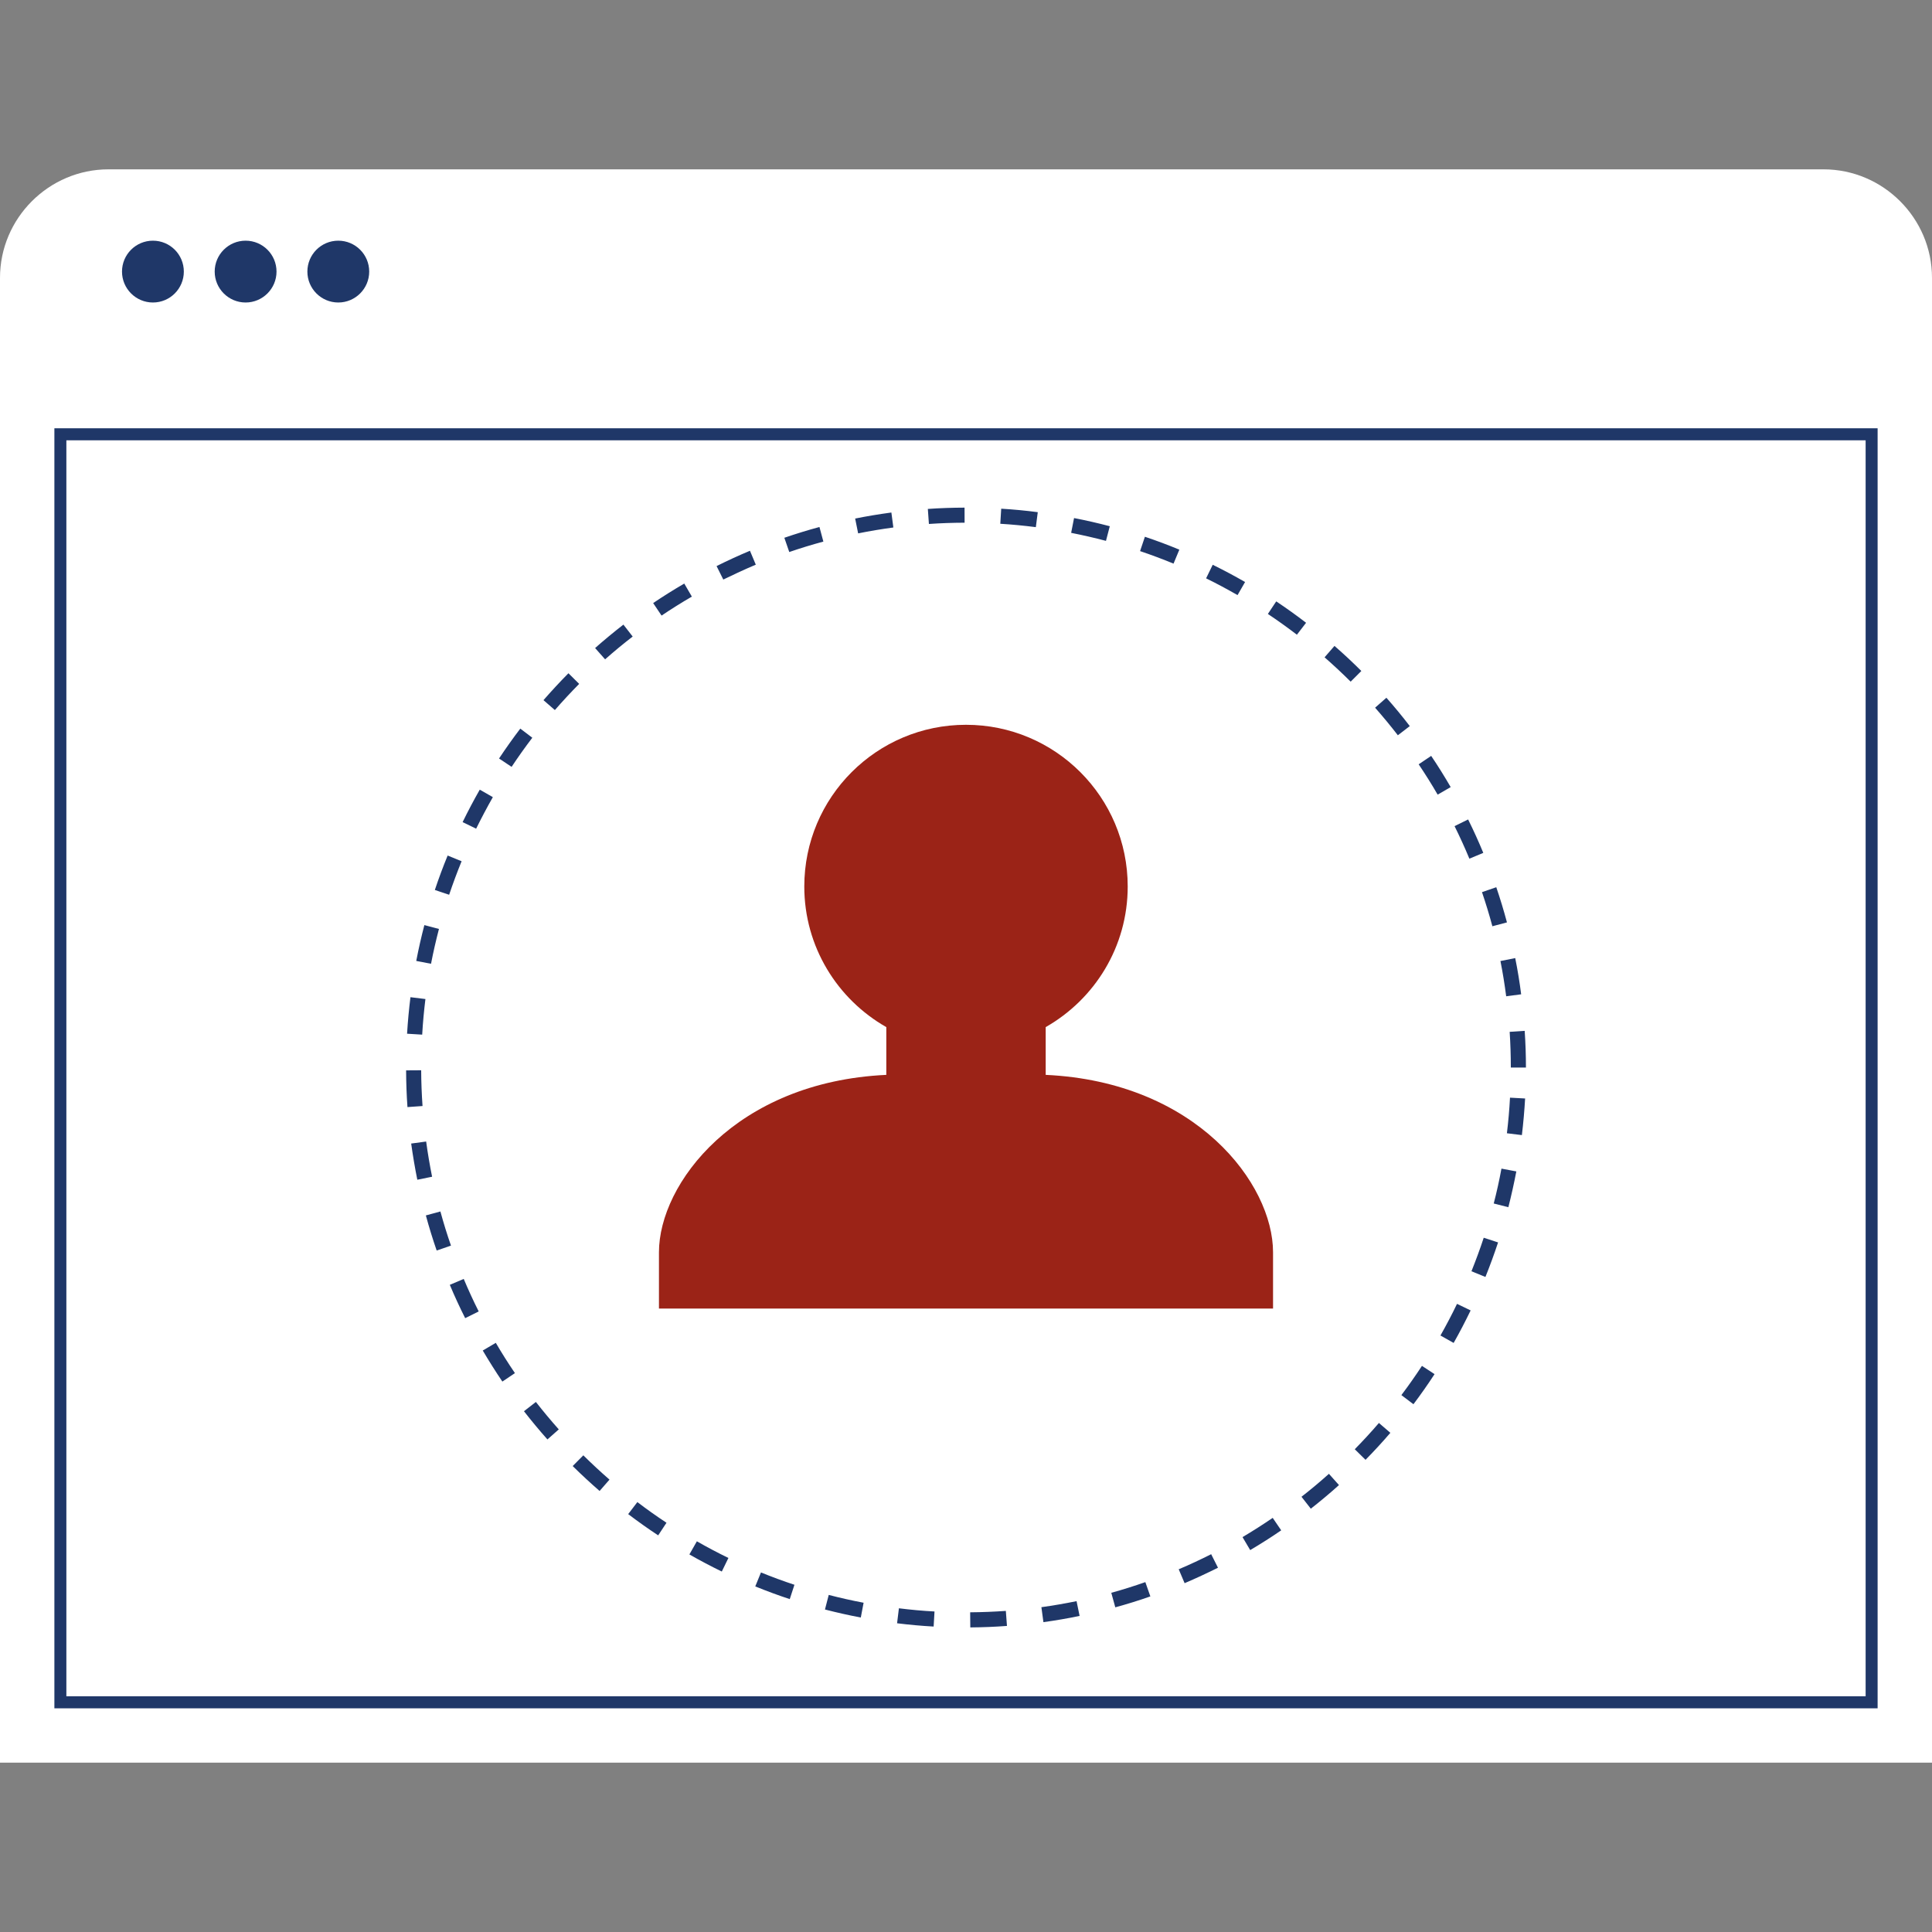 <svg width="40" height="40" viewBox="0 0 40 40" fill="none" xmlns="http://www.w3.org/2000/svg">
<rect x="0" y="0" width="40" height="40" fill="#808080" stroke="none"/>
<path d="M37.754 3.506C38.989 3.506 40 4.517 40 5.752V36.494H0V5.752C0 4.517 1.011 3.506 2.246 3.506H37.754Z" fill="white"/>
<path d="M3.166 6.263C3.52 6.263 3.806 5.976 3.806 5.623C3.806 5.269 3.52 4.983 3.166 4.983C2.813 4.983 2.526 5.269 2.526 5.623C2.526 5.976 2.813 6.263 3.166 6.263Z" fill="#1F3768"/>
<path d="M5.085 6.263C5.438 6.263 5.725 5.976 5.725 5.623C5.725 5.269 5.438 4.983 5.085 4.983C4.732 4.983 4.445 5.269 4.445 5.623C4.445 5.976 4.732 6.263 5.085 6.263Z" fill="#1F3768"/>
<path d="M7.004 6.263C7.357 6.263 7.644 5.976 7.644 5.623C7.644 5.269 7.357 4.983 7.004 4.983C6.65 4.983 6.364 5.269 6.364 5.623C6.364 5.976 6.65 6.263 7.004 6.263Z" fill="#1F3768"/>
<path d="M38.874 35.369H1.126V8.867H38.874V35.369ZM1.374 35.12H38.626V9.116H1.374V35.12Z" fill="#1F3768"/>
<path d="M20.089 33.694L20.086 33.381C20.334 33.379 20.581 33.369 20.825 33.352L20.848 33.663C20.596 33.682 20.344 33.692 20.089 33.694ZM19.33 33.676C19.075 33.662 18.823 33.639 18.573 33.608L18.611 33.298C18.854 33.328 19.099 33.351 19.348 33.364L19.33 33.676ZM21.603 33.585L21.561 33.275C21.807 33.241 22.049 33.199 22.289 33.15L22.352 33.456C22.106 33.507 21.856 33.55 21.603 33.585ZM17.822 33.489C17.573 33.442 17.324 33.386 17.08 33.323L17.158 33.021C17.396 33.083 17.637 33.137 17.88 33.183L17.822 33.489ZM23.091 33.278L23.008 32.977C23.246 32.912 23.481 32.837 23.713 32.756L23.817 33.052C23.578 33.136 23.336 33.211 23.091 33.278ZM16.351 33.108C16.109 33.028 15.871 32.94 15.637 32.845L15.755 32.556C15.982 32.648 16.213 32.734 16.448 32.811L16.351 33.108ZM24.526 32.778L24.404 32.49C24.632 32.394 24.856 32.289 25.076 32.178L25.217 32.458C24.99 32.571 24.76 32.678 24.526 32.778ZM14.944 32.537C14.716 32.426 14.492 32.308 14.273 32.183L14.428 31.911C14.641 32.033 14.859 32.148 15.081 32.256L14.944 32.537ZM25.884 32.093L25.725 31.824C25.938 31.698 26.146 31.565 26.35 31.426L26.526 31.684C26.316 31.828 26.102 31.964 25.884 32.093ZM13.627 31.788C13.414 31.648 13.208 31.501 13.006 31.348L13.196 31.099C13.391 31.248 13.593 31.391 13.799 31.527L13.627 31.788ZM27.139 31.236L26.946 30.989C27.141 30.837 27.33 30.679 27.514 30.514L27.722 30.747C27.533 30.917 27.339 31.079 27.139 31.236ZM12.414 30.869C12.223 30.703 12.037 30.531 11.857 30.353L12.077 30.131C12.252 30.304 12.433 30.472 12.619 30.634L12.414 30.869ZM28.272 30.224L28.049 30.005C28.221 29.829 28.389 29.648 28.549 29.461L28.786 29.665C28.621 29.857 28.45 30.043 28.272 30.224ZM11.334 29.802C11.166 29.613 11.004 29.418 10.848 29.218L11.095 29.026C11.247 29.22 11.404 29.409 11.569 29.594L11.334 29.802ZM29.264 29.073L29.014 28.884C29.162 28.688 29.304 28.486 29.44 28.279L29.701 28.45C29.562 28.663 29.416 28.871 29.264 29.073ZM10.401 28.604C10.259 28.394 10.124 28.179 9.995 27.961L10.265 27.802C10.39 28.016 10.522 28.225 10.661 28.429L10.401 28.604ZM30.096 27.804L29.823 27.65C29.944 27.436 30.059 27.218 30.166 26.995L30.448 27.131C30.337 27.359 30.221 27.584 30.096 27.804ZM9.631 27.291C9.518 27.066 9.411 26.836 9.313 26.601L9.601 26.479C9.697 26.707 9.8 26.932 9.911 27.152L9.631 27.291ZM30.754 26.438L30.465 26.32C30.556 26.092 30.642 25.861 30.719 25.626L31.016 25.723C30.936 25.964 30.849 26.203 30.754 26.438ZM9.041 25.891C8.958 25.652 8.883 25.408 8.817 25.164L9.118 25.082C9.183 25.321 9.256 25.557 9.337 25.789L9.041 25.891ZM31.229 24.994L30.926 24.917C30.988 24.679 31.041 24.438 31.086 24.195L31.394 24.253C31.346 24.502 31.291 24.749 31.229 24.994ZM8.64 24.425C8.59 24.177 8.548 23.928 8.513 23.676L8.823 23.634C8.856 23.88 8.898 24.123 8.946 24.363L8.64 24.425ZM31.509 23.501L31.199 23.463C31.228 23.22 31.25 22.975 31.263 22.726L31.576 22.743C31.561 22.998 31.539 23.251 31.509 23.501ZM8.436 22.921C8.418 22.669 8.409 22.416 8.408 22.161L8.72 22.159C8.721 22.407 8.731 22.653 8.748 22.899L8.436 22.921ZM31.593 22.102H31.28C31.28 21.855 31.272 21.608 31.256 21.363L31.567 21.343C31.584 21.594 31.593 21.847 31.593 22.102ZM8.741 21.421L8.428 21.402C8.443 21.148 8.467 20.896 8.498 20.646L8.808 20.684C8.778 20.927 8.755 21.173 8.741 21.421ZM31.184 20.627C31.152 20.381 31.113 20.138 31.065 19.897L31.371 19.836C31.421 20.084 31.462 20.334 31.494 20.586L31.184 20.627ZM8.924 19.954L8.618 19.895C8.666 19.644 8.722 19.398 8.786 19.153L9.088 19.233C9.026 19.47 8.971 19.71 8.924 19.954ZM30.898 19.177C30.834 18.939 30.762 18.703 30.683 18.471L30.979 18.369C31.06 18.607 31.134 18.851 31.2 19.097L30.898 19.177ZM9.299 18.525L9.003 18.426C9.083 18.185 9.172 17.947 9.268 17.713L9.557 17.831C9.464 18.059 9.378 18.29 9.299 18.525ZM30.422 17.778C30.327 17.549 30.224 17.324 30.115 17.104L30.396 16.966C30.508 17.192 30.613 17.423 30.71 17.658L30.422 17.778ZM9.858 17.157L9.578 17.021C9.689 16.793 9.808 16.568 9.933 16.349L10.204 16.504C10.082 16.718 9.967 16.936 9.858 17.157ZM29.765 16.452C29.641 16.238 29.51 16.029 29.372 15.824L29.631 15.65C29.774 15.861 29.907 16.076 30.035 16.296L29.765 16.452ZM10.592 15.877L10.332 15.704C10.473 15.492 10.619 15.286 10.772 15.085L11.021 15.274C10.872 15.469 10.729 15.671 10.592 15.877ZM28.941 15.223C28.791 15.028 28.633 14.838 28.47 14.652L28.704 14.446C28.872 14.636 29.033 14.831 29.188 15.033L28.941 15.223ZM11.488 14.701L11.252 14.496C11.419 14.305 11.591 14.119 11.769 13.939L11.991 14.159C11.818 14.334 11.65 14.515 11.488 14.701ZM27.964 14.113C27.789 13.939 27.609 13.771 27.424 13.609L27.629 13.373C27.821 13.54 28.006 13.713 28.185 13.892L27.964 14.113ZM12.528 13.651L12.321 13.417C12.511 13.249 12.706 13.088 12.907 12.932L13.099 13.179C12.903 13.33 12.713 13.487 12.528 13.651ZM26.851 13.141C26.656 12.992 26.455 12.848 26.25 12.711L26.423 12.451C26.634 12.592 26.84 12.739 27.041 12.894L26.851 13.141ZM13.697 12.745L13.523 12.486C13.733 12.344 13.947 12.21 14.167 12.082L14.324 12.352C14.111 12.476 13.901 12.607 13.697 12.745ZM25.622 12.321C25.409 12.199 25.192 12.082 24.971 11.974L25.108 11.693C25.336 11.805 25.559 11.924 25.778 12.05L25.622 12.321ZM14.975 11.999L14.836 11.72C15.062 11.607 15.293 11.501 15.527 11.403L15.648 11.691C15.421 11.787 15.196 11.891 14.975 11.999ZM24.297 11.669C24.07 11.576 23.839 11.489 23.604 11.41L23.704 11.113C23.946 11.194 24.184 11.283 24.417 11.38L24.297 11.669ZM16.341 11.429L16.239 11.134C16.475 11.053 16.72 10.977 16.966 10.911L17.047 11.213C16.809 11.277 16.573 11.349 16.341 11.429ZM22.898 11.198C22.66 11.135 22.419 11.08 22.177 11.032L22.237 10.726C22.487 10.774 22.734 10.831 22.977 10.895L22.898 11.198ZM17.767 11.043L17.705 10.736C17.953 10.686 18.203 10.645 18.455 10.611L18.496 10.921C18.251 10.954 18.008 10.994 17.767 11.043ZM21.446 10.914C21.203 10.883 20.958 10.859 20.71 10.844L20.729 10.532C20.983 10.547 21.236 10.571 21.486 10.604L21.446 10.914ZM19.232 10.848L19.21 10.537C19.462 10.519 19.716 10.511 19.97 10.51L19.971 10.822C19.723 10.823 19.477 10.831 19.232 10.848Z" fill="#1F3768"/>
<path d="M21.65 22.254V21.265C22.663 20.689 23.348 19.602 23.348 18.354C23.348 16.504 21.849 15.006 20 15.006C18.151 15.006 16.652 16.504 16.652 18.354C16.652 19.602 17.337 20.689 18.35 21.265V22.254C15.23 22.4 13.643 24.509 13.643 25.927C13.643 26.995 13.643 27.092 13.643 27.092H20H26.357C26.357 27.092 26.357 26.995 26.357 25.927C26.357 24.509 24.77 22.399 21.65 22.254Z" fill="#9B2317"/>
</svg>
